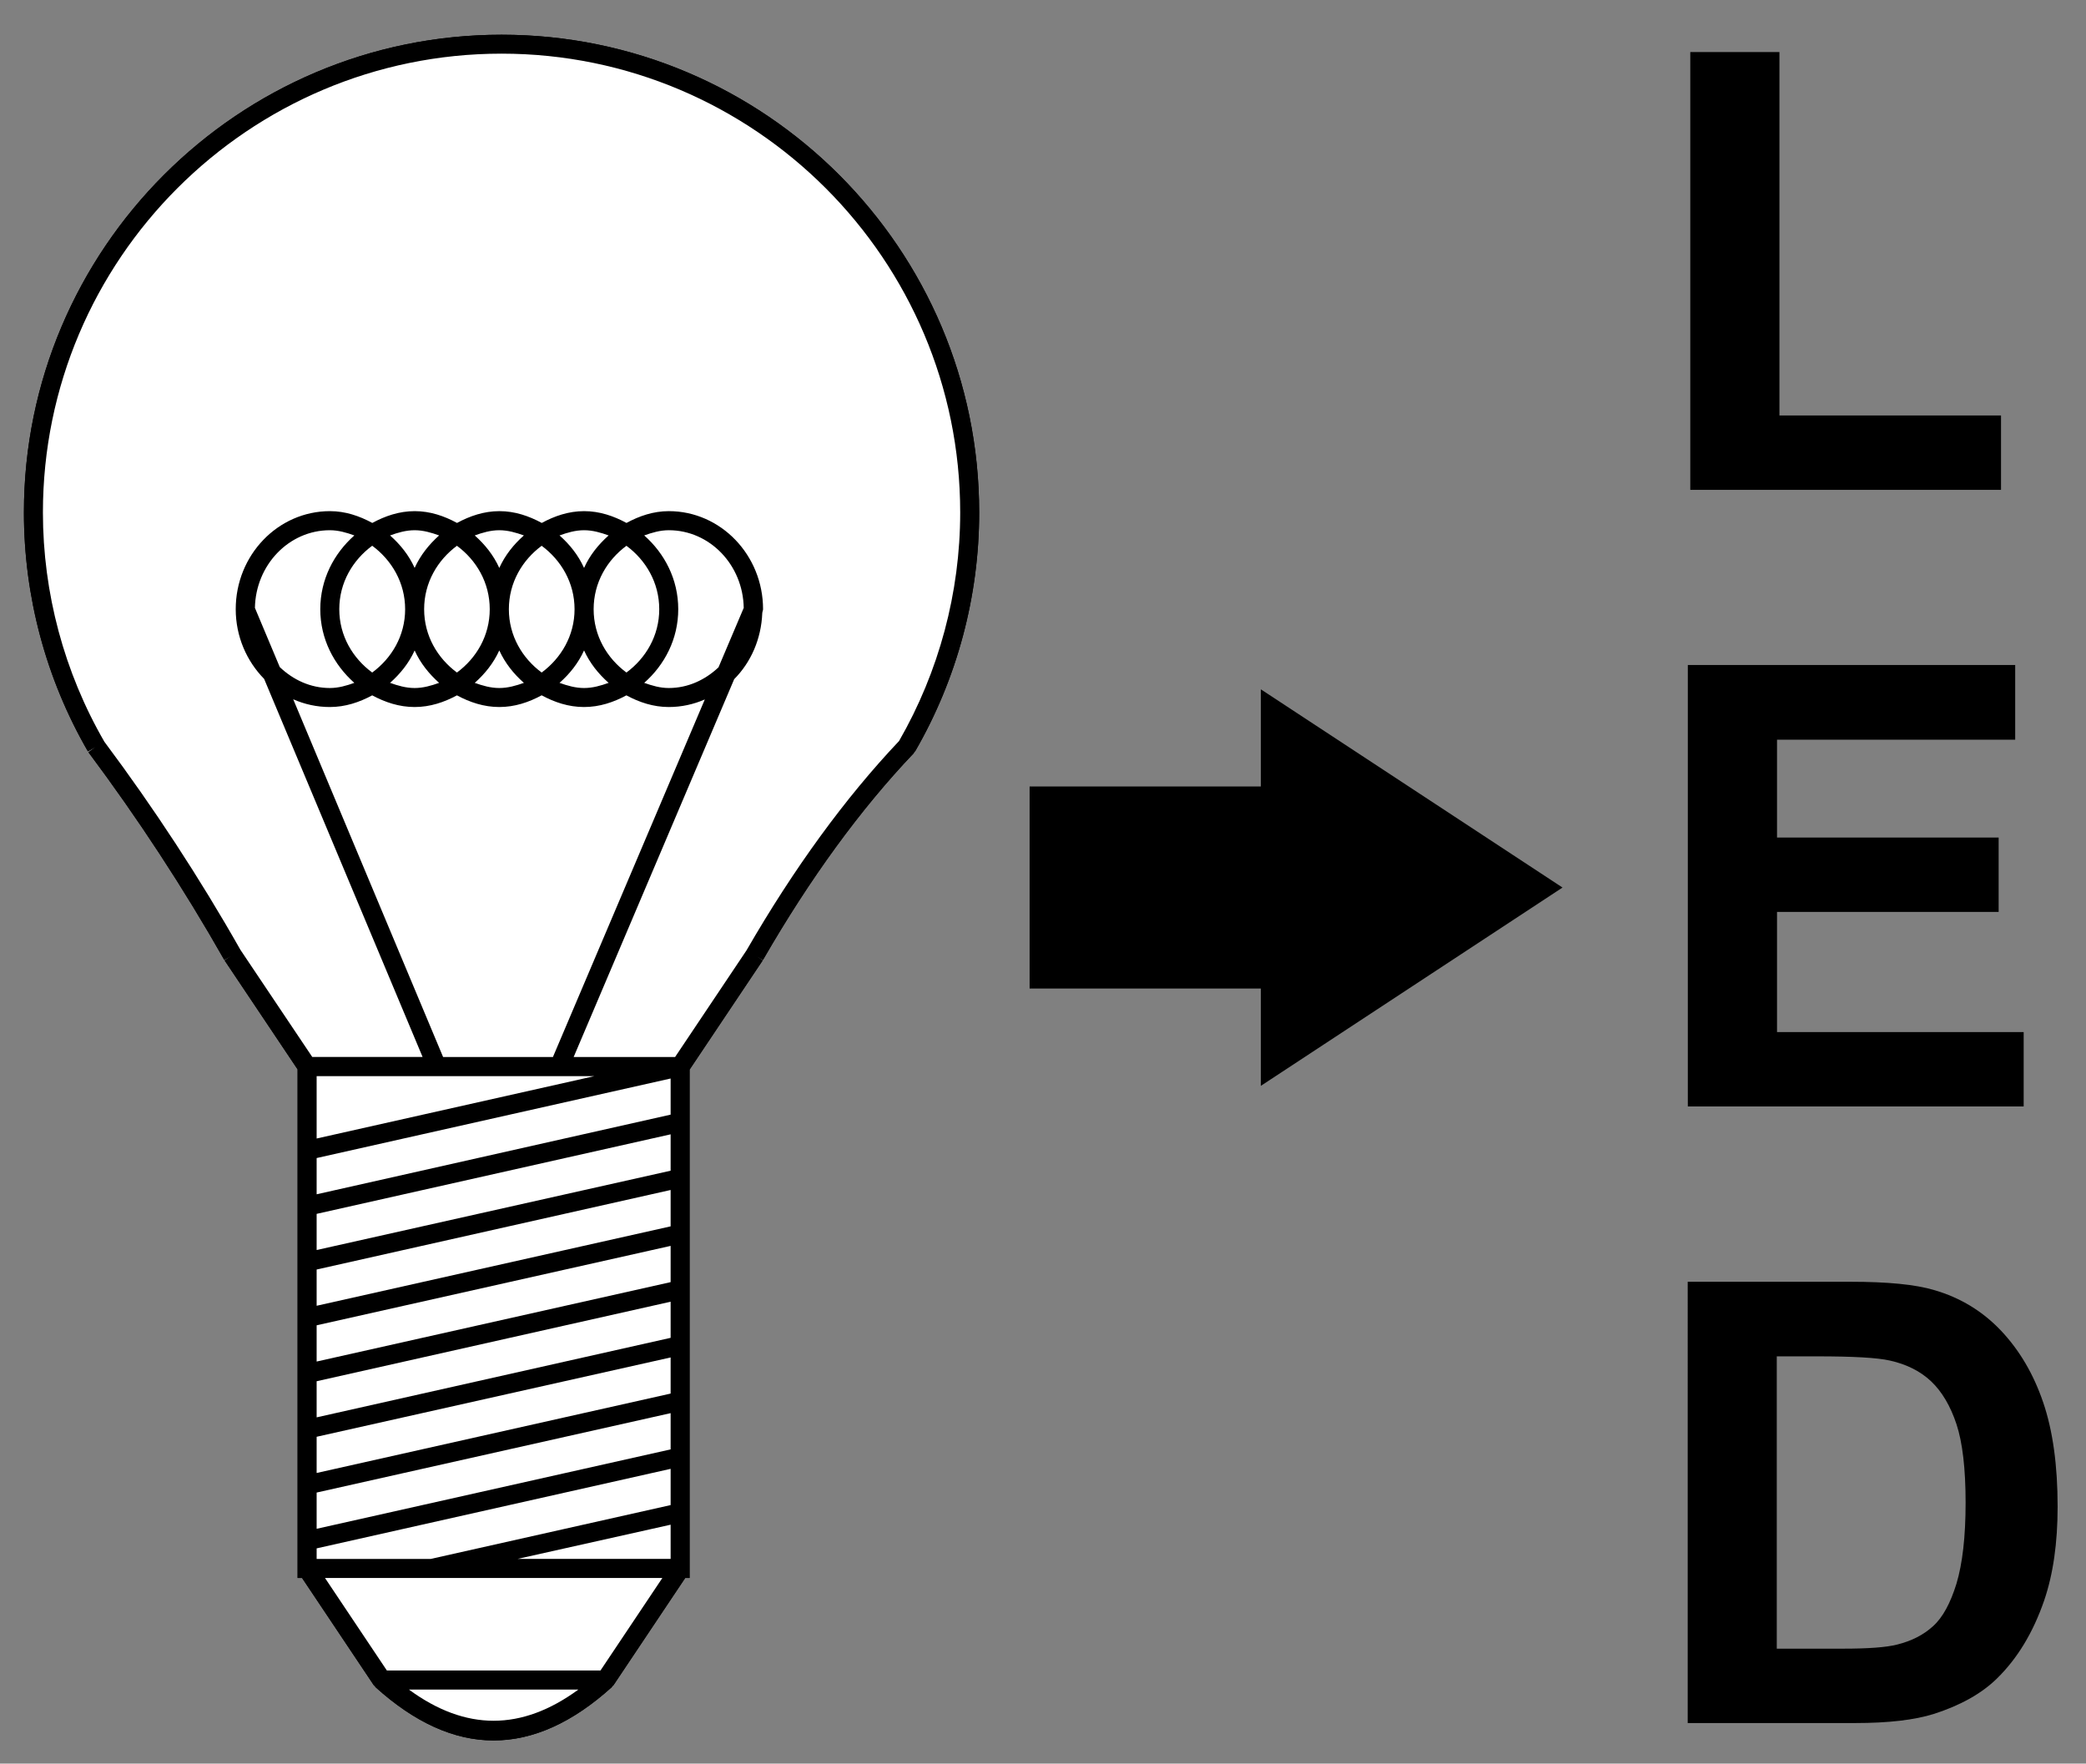 <?xml version="1.0" encoding="utf-8"?>
<!-- Generator: Adobe Illustrator 16.0.3, SVG Export Plug-In . SVG Version: 6.00 Build 0)  -->
<!DOCTYPE svg PUBLIC "-//W3C//DTD SVG 1.1//EN" "http://www.w3.org/Graphics/SVG/1.1/DTD/svg11.dtd">
<svg version="1.1" id="Layer_1" xmlns="http://www.w3.org/2000/svg" xmlns:xlink="http://www.w3.org/1999/xlink" x="0px" y="0px"
	 width="50.938px" height="43.063px" viewBox="0 0 50.938 43.063" enable-background="new 0 0 50.938 43.063" xml:space="preserve">
<rect x="0" y="0" width="50.938" height="43.063" fill="#808080" stroke="none"/>
<g>
	<g>
		<g>
			<path fill="#FFFFFF" d="M12.053,42.354c-0.922,0-1.861-0.426-2.79-1.267l-1.81-2.7H7.411V26.112l-1.729-2.621l0.055-0.038
				L5.586,23.21L5.53,23.242c-0.949-1.662-2.015-3.29-3.168-4.844l0.072-0.054l-0.157-0.239l-0.078,0.044
				c-0.963-1.715-1.471-3.66-1.471-5.635c0-6.354,5.168-11.523,11.521-11.523c6.352,0,11.52,5.169,11.52,11.523
				c0,2.022-0.534,4.014-1.544,5.759c-1.289,1.356-2.511,3.022-3.644,4.97l-0.059-0.033l-0.151,0.243l0.056,0.038l-1.705,2.546
				l-0.024,12.35h-0.041l-1.794,2.683C13.917,41.929,12.978,42.354,12.053,42.354z"/>
			<path d="M12.248,1.134c6.273,0,11.376,5.105,11.376,11.38c0,1.997-0.527,3.963-1.508,5.662l-0.008,0.016
				c-1.312,1.376-2.565,3.094-3.725,5.105l0,0l-1.782,2.662l-0.048,0.072v0.087v12.165l-0.059,0.089l-1.73,2.591l-0.014,0.019
				c-0.901,0.816-1.809,1.229-2.697,1.229c-0.886,0-1.792-0.413-2.669-1.204l-0.017-0.016l-1.752-2.619L7.554,38.28V26.112v-0.087
				l-0.048-0.072l-1.78-2.657l0,0c-0.993-1.75-2.115-3.465-3.334-5.097c-0.995-1.723-1.521-3.688-1.521-5.684
				C0.871,6.24,5.975,1.134,12.248,1.134 M12.248,0.848c-6.432,0-11.664,5.233-11.664,11.667c0,2.045,0.539,4.063,1.562,5.831
				l0.202-0.116l-0.187,0.14c1.209,1.618,2.325,3.323,3.315,5.068l0.181-0.103l-0.172,0.117l1.782,2.66v12.419h0.109l1.752,2.619
				l0.038,0.044c0.958,0.867,1.922,1.304,2.886,1.304c0.967,0,1.932-0.437,2.89-1.304l0.038-0.044l1.752-2.619h0.107V26.118
				l1.785-2.666l-0.176-0.117l0.183,0.105c1.146-1.989,2.386-3.689,3.684-5.051l0.032-0.044c1.023-1.769,1.563-3.786,1.563-5.831
				C23.911,6.081,18.68,0.848,12.248,0.848L12.248,0.848z"/>
		</g>
	</g>
	<g>
		<g>
			<path d="M23.911,12.515c0-6.434-5.231-11.667-11.663-11.667S0.584,6.081,0.584,12.515c0,2.045,0.539,4.063,1.562,5.831
				l0.202-0.116l-0.187,0.14c1.209,1.618,2.325,3.323,3.315,5.068l0.181-0.103l-0.172,0.117l1.782,2.66v12.419h0.109l1.752,2.619
				l0.194-0.129l-0.156,0.173c0.958,0.867,1.922,1.304,2.886,1.304c0.967,0,1.932-0.437,2.89-1.304l-0.155-0.173l0.193,0.129
				l1.752-2.619h0.107V26.118l1.785-2.666l-0.176-0.117l0.183,0.105c1.146-1.989,2.386-3.689,3.684-5.051l-0.164-0.157l0.196,0.113
				C23.371,16.577,23.911,14.56,23.911,12.515z M17.545,16.295c-0.325,0.306-0.744,0.505-1.214,0.505
				c-0.213,0-0.408-0.058-0.6-0.126c0.498-0.439,0.831-1.07,0.831-1.798c0-0.731-0.333-1.362-0.831-1.802
				c0.191-0.068,0.387-0.127,0.6-0.127c1.002,0,1.813,0.849,1.83,1.896L17.545,16.295z M16.098,14.876
				c0,0.649-0.329,1.197-0.801,1.546c-0.473-0.349-0.801-0.896-0.801-1.546c0-0.651,0.328-1.2,0.801-1.549
				C15.769,13.676,16.098,14.225,16.098,14.876z M14.262,15.882c0.141,0.31,0.35,0.571,0.6,0.792c-0.19,0.068-0.386,0.126-0.6,0.126
				c-0.211,0-0.409-0.058-0.599-0.126C13.913,16.453,14.122,16.191,14.262,15.882z M14.262,13.868
				c-0.141-0.313-0.349-0.572-0.599-0.794c0.189-0.068,0.388-0.127,0.599-0.127c0.214,0,0.41,0.059,0.6,0.127
				C14.613,13.296,14.402,13.556,14.262,13.868z M14.03,14.876c0,0.649-0.331,1.197-0.803,1.546
				c-0.472-0.349-0.801-0.896-0.801-1.546c0-0.651,0.329-1.2,0.801-1.549C13.699,13.676,14.03,14.225,14.03,14.876z M12.192,15.882
				c0.142,0.31,0.35,0.571,0.601,0.792c-0.19,0.068-0.389,0.126-0.601,0.126s-0.409-0.058-0.599-0.126
				C11.842,16.453,12.052,16.191,12.192,15.882z M12.192,13.868c-0.141-0.313-0.351-0.572-0.599-0.794
				c0.189-0.068,0.387-0.127,0.599-0.127s0.41,0.059,0.601,0.127C12.542,13.296,12.334,13.556,12.192,13.868z M11.959,14.876
				c0,0.649-0.328,1.197-0.801,1.546c-0.472-0.349-0.801-0.896-0.801-1.546c0-0.651,0.329-1.2,0.801-1.549
				C11.631,13.676,11.959,14.225,11.959,14.876z M10.125,15.883c0.141,0.311,0.35,0.57,0.598,0.791
				c-0.189,0.068-0.387,0.126-0.598,0.126c-0.213,0-0.41-0.058-0.6-0.126C9.774,16.453,9.984,16.193,10.125,15.883z M10.125,13.867
				c-0.141-0.312-0.351-0.571-0.6-0.793c0.189-0.068,0.387-0.127,0.6-0.127c0.211,0,0.408,0.059,0.598,0.127
				C10.475,13.296,10.267,13.556,10.125,13.867z M9.893,14.876c0,0.65-0.33,1.197-0.804,1.546c-0.474-0.349-0.804-0.896-0.804-1.546
				c0-0.651,0.33-1.2,0.804-1.55C9.563,13.676,9.893,14.225,9.893,14.876z M7.821,14.876c0,0.728,0.335,1.358,0.831,1.798
				C8.464,16.742,8.266,16.8,8.055,16.8c-0.475,0-0.898-0.201-1.223-0.511l-0.607-1.446c0.019-1.047,0.829-1.896,1.83-1.896
				c0.211,0,0.409,0.059,0.598,0.127C8.156,13.514,7.821,14.145,7.821,14.876z M8.055,17.264c0.377,0,0.72-0.116,1.034-0.285
				c0.315,0.169,0.657,0.285,1.036,0.285c0.378,0,0.719-0.116,1.033-0.285c0.314,0.169,0.658,0.285,1.034,0.285
				c0.379,0,0.72-0.116,1.035-0.286c0.314,0.17,0.657,0.286,1.034,0.286c0.379,0,0.721-0.116,1.035-0.285
				c0.313,0.169,0.657,0.285,1.034,0.285c0.313,0,0.608-0.066,0.881-0.185l-3.709,8.731H10.82l-3.66-8.735
				C7.436,17.197,7.737,17.264,8.055,17.264z M14.518,26.276L7.732,27.8v-1.523H14.518z M7.732,28.277l8.644-1.942v0.882
				l-8.644,1.945V28.277z M7.732,29.64l8.644-1.942v0.888l-8.644,1.937V29.64z M7.732,30.999l8.644-1.942v0.888l-8.644,1.939V30.999
				z M7.732,32.361l8.644-1.939v0.885l-8.644,1.939V32.361z M7.732,33.727l8.644-1.942v0.882l-8.644,1.942V33.727z M7.732,35.083
				l8.644-1.937v0.882l-8.644,1.939V35.083z M7.732,36.445l8.644-1.939v0.885L7.732,37.33V36.445z M7.732,37.808l8.644-1.942v0.885
				l-5.859,1.315H7.732V37.808z M16.376,37.23v0.835h-3.737L16.376,37.23z M9.986,41.256h4.137
				C12.736,42.27,11.373,42.272,9.986,41.256z M14.663,40.79H9.447l-1.511-2.259h8.238L14.663,40.79z M18.229,23.206L18.229,23.206
				l-1.744,2.604h-2.477l3.92-9.226c0.41-0.413,0.662-0.984,0.686-1.617l0.001-0.004l0,0c0.002-0.031,0.018-0.058,0.018-0.088
				c0-1.32-1.032-2.394-2.301-2.394c-0.377,0-0.721,0.118-1.034,0.288c-0.314-0.17-0.656-0.288-1.035-0.288
				c-0.377,0-0.72,0.118-1.034,0.288c-0.315-0.17-0.656-0.288-1.035-0.288c-0.376,0-0.72,0.118-1.034,0.288
				c-0.314-0.17-0.655-0.288-1.033-0.288c-0.379,0-0.721,0.118-1.036,0.288c-0.314-0.17-0.657-0.288-1.034-0.288
				c-1.27,0-2.301,1.073-2.301,2.394c0,0.668,0.268,1.269,0.694,1.703l3.869,9.231H7.625l-1.754-2.616l0,0
				c-0.992-1.75-2.111-3.46-3.322-5.081l0,0c-0.982-1.698-1.501-3.635-1.501-5.599c0-6.177,5.024-11.203,11.2-11.203
				c6.175,0,11.199,5.026,11.199,11.203c0,1.957-0.518,3.887-1.493,5.581C20.641,19.481,19.387,21.2,18.229,23.206z"/>
		</g>
	</g>
</g>
<g>
	<g>
		<path d="M41.275,11.961V1.271h2.177v8.874h5.411v1.816H41.275z"/>
	</g>
	<g>
		<path d="M41.215,27.018V16.238h7.994v1.824h-5.816v2.389h5.412v1.816h-5.412v2.934h6.023v1.816H41.215z"/>
	</g>
	<g>
		<path d="M41.211,31.298h3.975c0.898,0,1.583,0.064,2.052,0.205c0.634,0.185,1.177,0.516,1.626,0.99
			c0.451,0.478,0.794,1.061,1.028,1.749c0.235,0.688,0.353,1.535,0.353,2.546c0,0.888-0.109,1.652-0.329,2.294
			c-0.271,0.785-0.655,1.418-1.153,1.904c-0.376,0.369-0.889,0.653-1.529,0.861c-0.48,0.152-1.123,0.226-1.929,0.226h-4.093V31.298z
			 M43.387,33.12v7.137h1.623c0.61,0,1.047-0.032,1.316-0.1c0.354-0.088,0.646-0.237,0.879-0.451
			c0.232-0.208,0.422-0.557,0.57-1.037c0.146-0.486,0.223-1.143,0.223-1.975c0-0.835-0.076-1.474-0.223-1.919
			c-0.148-0.445-0.354-0.794-0.619-1.046c-0.265-0.249-0.599-0.416-1.006-0.507c-0.305-0.07-0.898-0.103-1.787-0.103H43.387z"/>
	</g>
</g>
<g>
	<polygon points="38.155,21.672 30.789,16.832 30.789,19.205 25.142,19.205 25.142,24.138 30.789,24.138 30.789,26.514 	"/>
</g>
<g>
</g>
<g>
</g>
<g>
</g>
<g>
</g>
<g>
</g>
<g>
</g>
</svg>
